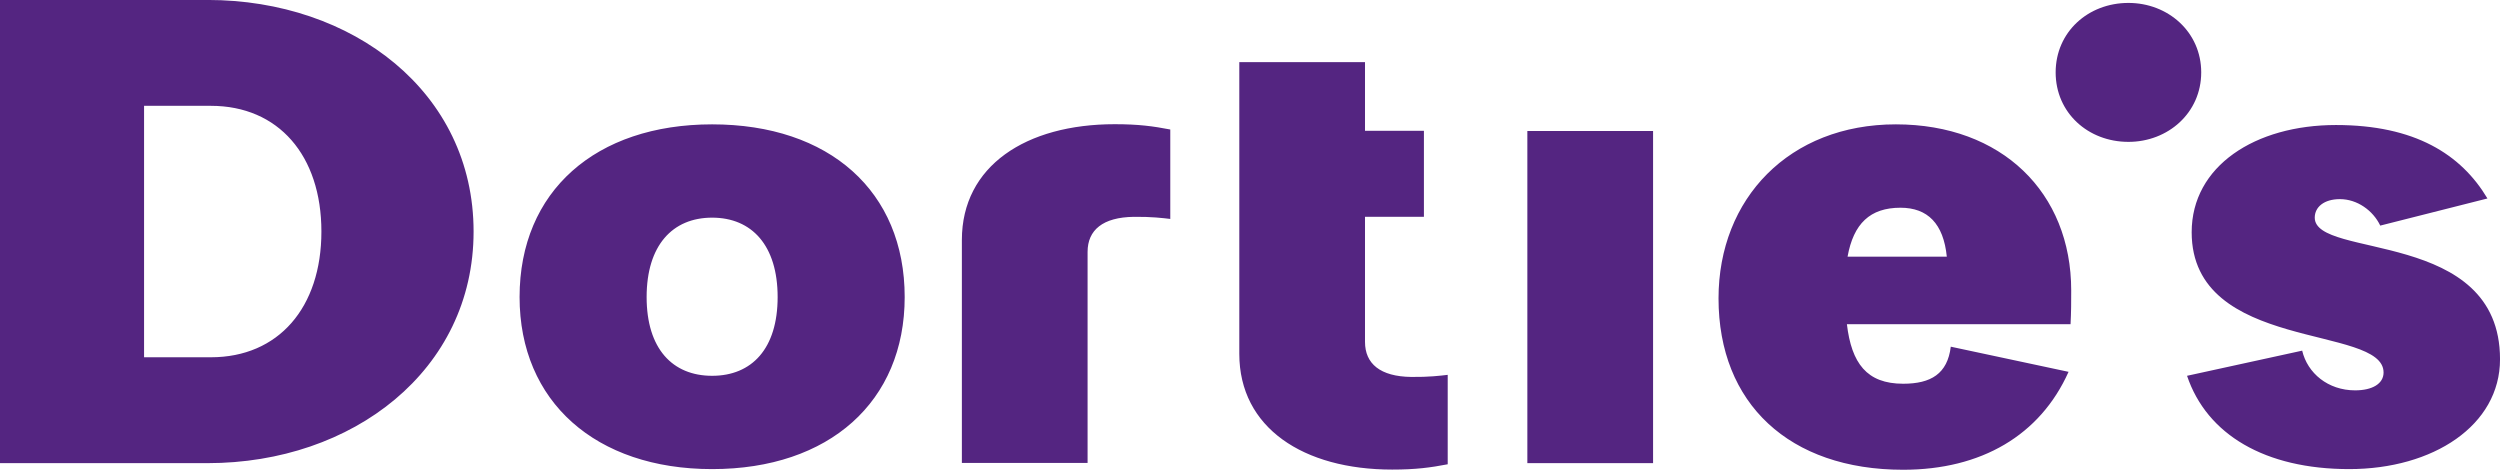 <svg width="100%" height="100%" viewBox="0 0 2591 487" version="1.1" xmlns="http://www.w3.org/2000/svg" xmlns:xlink="http://www.w3.org/1999/xlink" xml:space="preserve">
    <g transform="matrix(4.167,0,0,4.167,215.146,486.858)">
        <path d="M0,-116.846L-51.676,-116.846L-51.676,-1.645L0,-1.645C36.042,-1.645 66.158,-24.687 66.158,-59.246C66.158,-93.971 36.042,-116.846 0,-116.846M0.823,-27.978L-15.799,-27.978L-15.799,-90.515L0.823,-90.515C17.609,-90.515 28.307,-78.173 28.307,-59.246C28.307,-40.32 17.609,-27.978 0.823,-27.978M125.487,-85.907C96.523,-85.907 77.597,-69.286 77.597,-42.953C77.597,-16.951 96.523,-0.164 125.487,-0.164C154.617,-0.164 173.378,-16.951 173.378,-42.953C173.378,-69.286 154.617,-85.907 125.487,-85.907M125.487,-23.369C115.613,-23.369 109.195,-30.116 109.195,-42.953C109.195,-55.79 115.613,-62.703 125.487,-62.703C135.362,-62.703 141.78,-55.79 141.78,-42.953C141.78,-30.116 135.362,-23.369 125.487,-23.369M328.246,-1.645L359.515,-1.645L359.515,-84.261L328.246,-84.261L328.246,-1.645ZM477.746,-116.109C467.707,-116.109 459.643,-108.868 459.643,-98.83C459.643,-88.79 467.707,-81.551 477.746,-81.551C487.62,-81.551 495.848,-88.79 495.848,-98.83C495.848,-108.868 487.62,-116.109 477.746,-116.109M419.9,-85.907C393.403,-85.907 375.794,-67.474 375.794,-42.625C375.794,-16.458 393.403,0 421.71,0C441.13,0 455.777,-8.558 462.854,-24.356L433.56,-30.61C432.737,-23.864 428.623,-21.395 421.71,-21.395C412.659,-21.395 408.873,-26.496 407.722,-36.206L463.348,-36.206C463.512,-39.169 463.512,-41.966 463.512,-44.599C463.512,-68.955 446.231,-85.907 419.9,-85.907M407.886,-52.993C409.368,-61.221 413.482,-65.172 421.051,-65.172C427.8,-65.172 431.75,-61.221 432.573,-52.993L407.886,-52.993ZM524.084,-62.703C524.084,-65.336 526.389,-67.31 530.339,-67.31C534.617,-67.31 538.567,-64.513 540.377,-60.727L567.038,-67.474C560.455,-78.501 548.935,-85.742 529.352,-85.742C509.273,-85.742 493.473,-75.538 493.473,-59.081C493.473,-29.129 541.2,-36.206 541.2,-24.192C541.2,-21.395 538.403,-19.75 534.125,-19.75C527.375,-19.75 522.275,-24.028 520.957,-29.624L492.322,-23.369C497.259,-8.722 511.742,-0.164 532.643,-0.164C553.544,-0.164 570.165,-11.027 570.165,-27.483C570.165,-60.068 524.084,-52.335 524.084,-62.703M187.602,-57.147L187.602,-1.692L218.868,-1.692L218.868,-54.185C218.868,-59.616 222.654,-62.812 230.387,-62.907C234.72,-62.96 237.701,-62.592 239.437,-62.383L239.437,-84.628C235.159,-85.451 231.539,-85.945 225.614,-85.945C203.564,-85.945 187.602,-75.577 187.602,-57.147M299.387,-23.085C291.654,-23.179 287.868,-26.376 287.868,-31.806L287.868,-62.907L302.52,-62.907L302.52,-84.299L287.868,-84.299L287.868,-101.378L256.603,-101.378L256.603,-28.844C256.603,-10.414 272.564,-0.046 294.615,-0.046C300.539,-0.046 304.159,-0.541 308.437,-1.364L308.437,-23.608C306.701,-23.4 303.721,-23.032 299.387,-23.085" style="fill:rgb(84,37,129);fill-rule:nonzero;"/>
    </g>
</svg>
